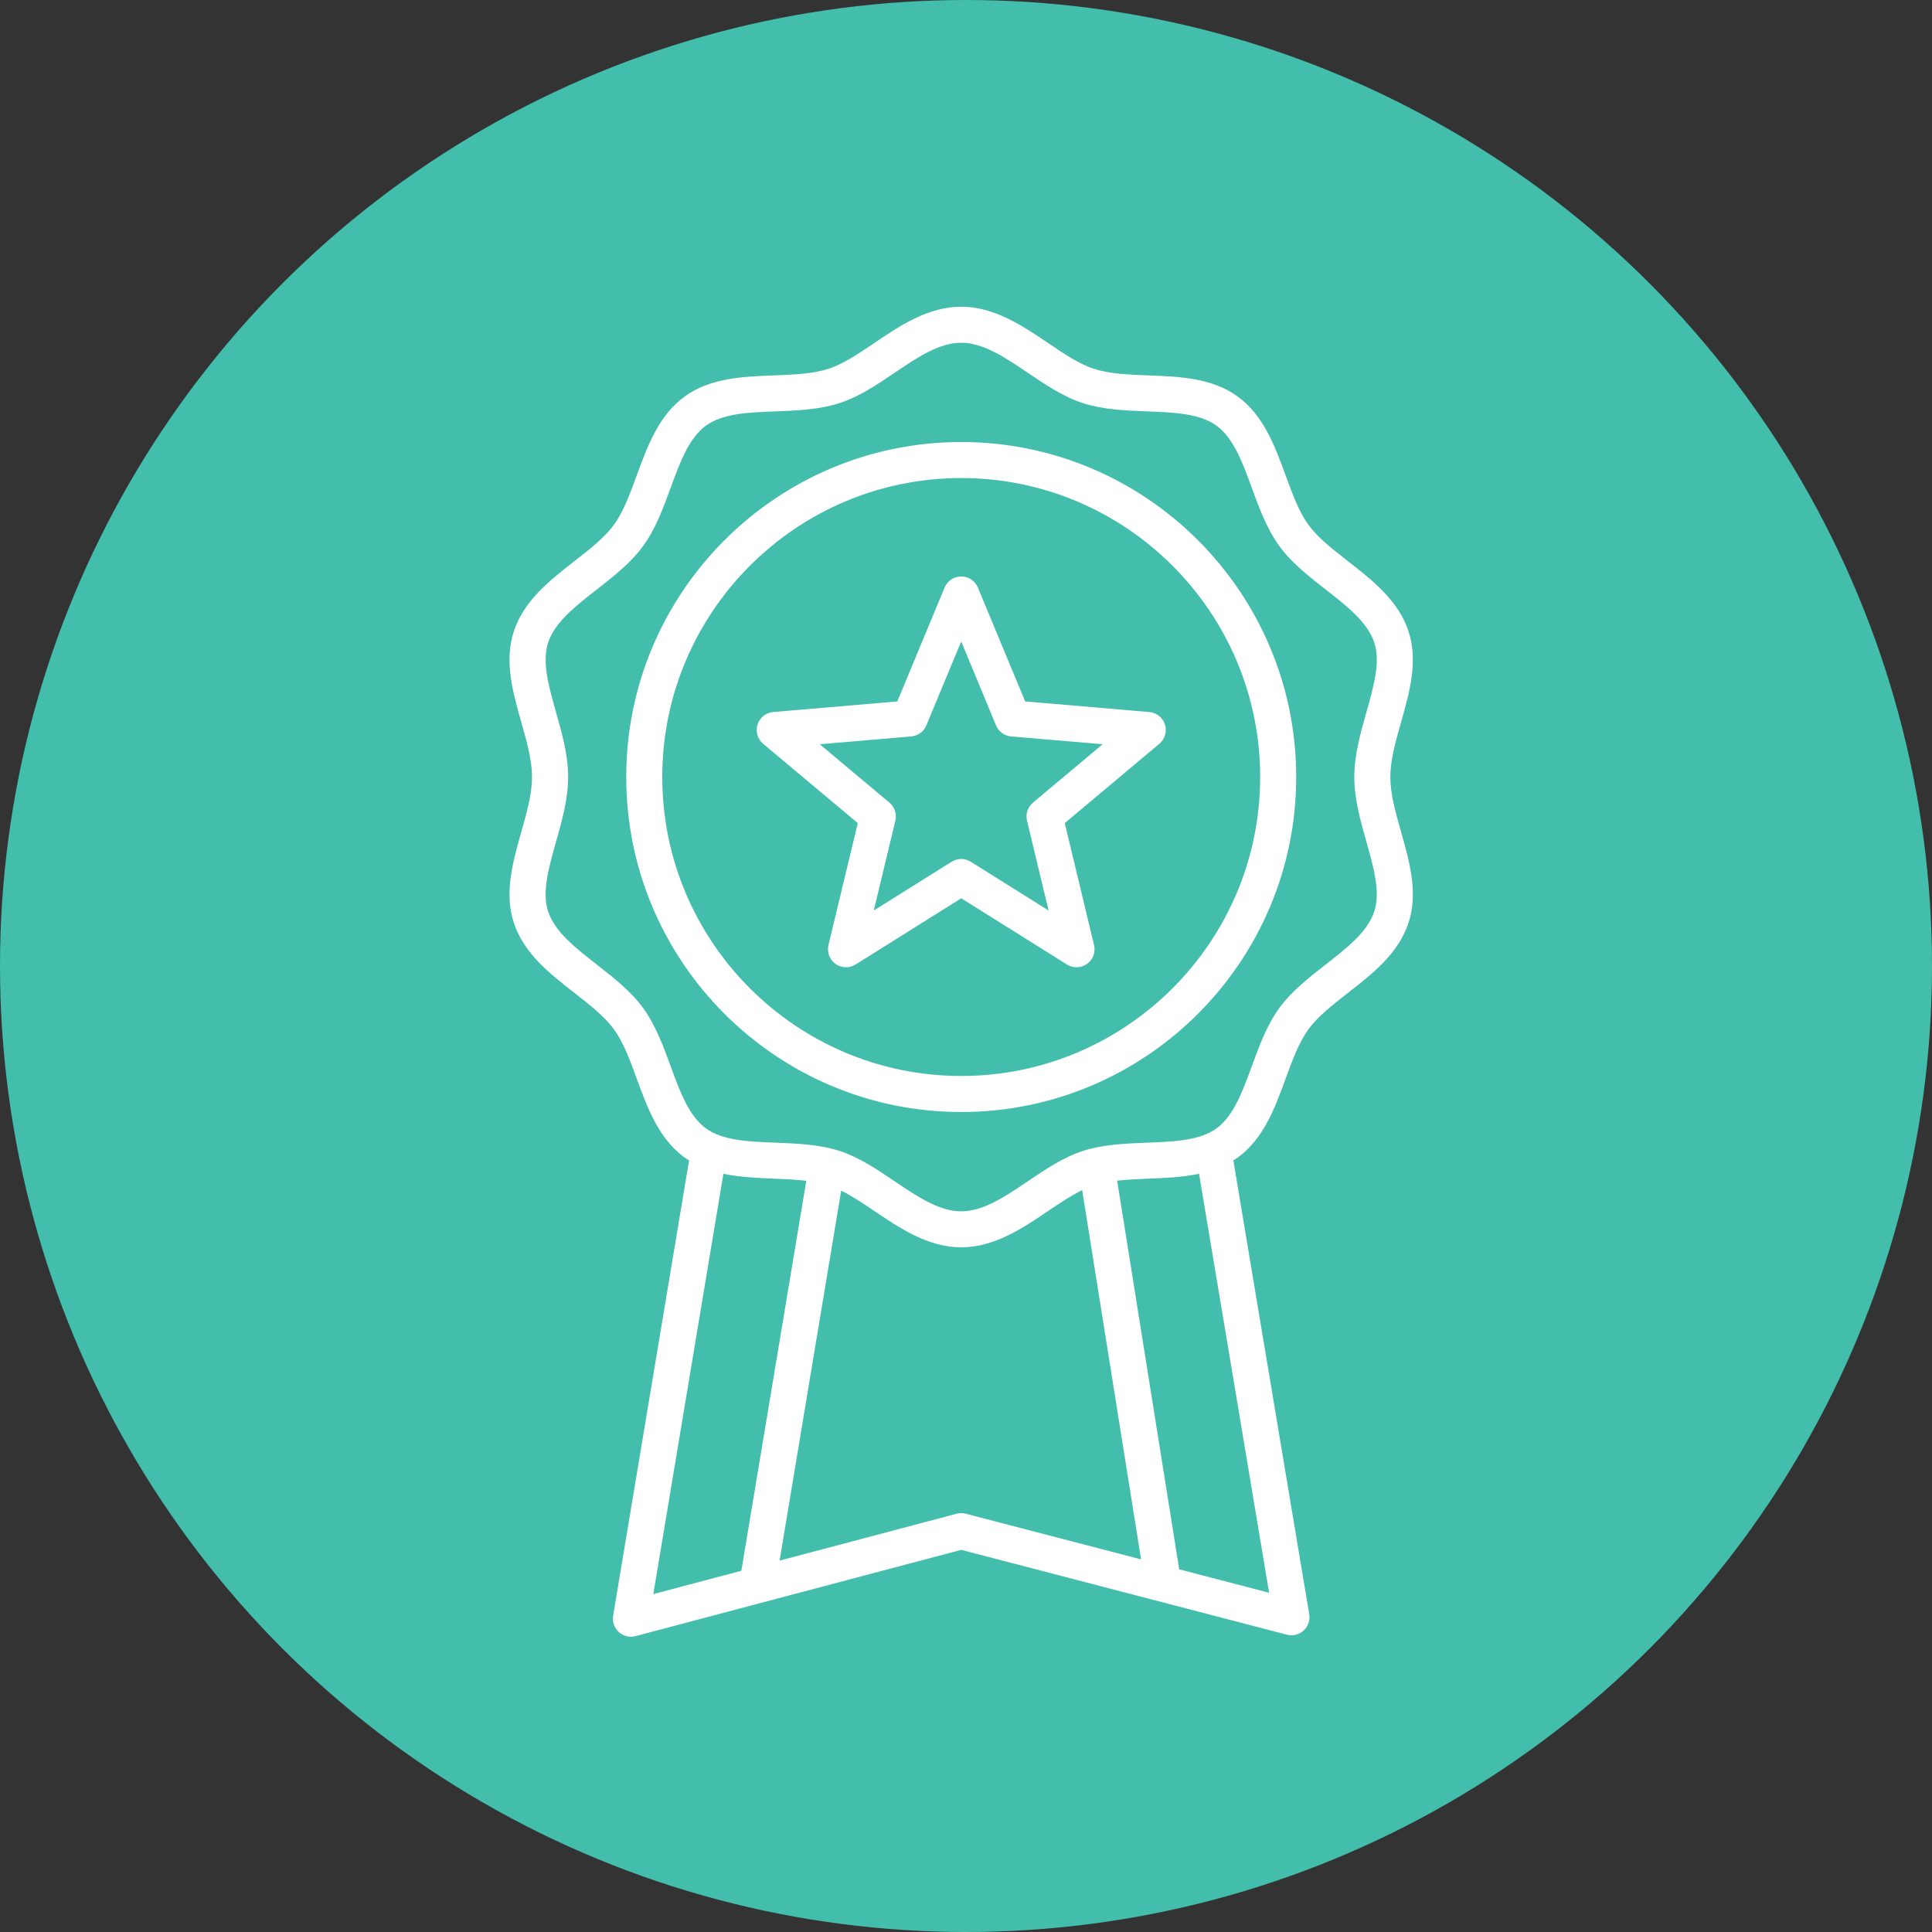 <?xml version="1.0" encoding="UTF-8"?> <svg xmlns="http://www.w3.org/2000/svg" height="80" viewBox="0 0 80 80" width="80"><rect x="0" y="0" width="80" height="80" fill="#333333" stroke="none"/><g fill="none" fill-rule="evenodd"><circle cx="40" cy="40" fill="#43beac" r="40"></circle><path d="m34.801 7.7c1.373 0 2.556.799 3.599 1.504.661.447 1.287.87 1.894 1.067.647.211 1.428.241 2.254.273 1.297.05 2.638.102 3.702.875 1.075.782 1.538 2.048 1.987 3.272.282.771.548 1.498.942 2.039.386.53.99 1.002 1.629 1.501 1.035.808 2.104 1.643 2.521 2.925.398 1.228.037 2.508-.313 3.746-.229.808-.445 1.571-.445 2.274 0 .703.216 1.466.445 2.274.35 1.238.711 2.517.313 3.746-.416 1.282-1.486 2.117-2.521 2.924-.639.5-1.243.971-1.629 1.502-.394.541-.66 1.268-.942 2.039-.449 1.224-.912 2.49-1.987 3.272-.058.043-.12.075-.181.113l3.143 18.797c.042.25-.045.503-.232.674-.186.171-.447.234-.692.172l-13.486-3.513-13.486 3.572c-.063.017-.127.025-.191.025-.183 0-.363-.068-.502-.195-.188-.17-.276-.424-.234-.674l3.144-18.857c-.06-.038-.123-.071-.182-.115-1.075-.782-1.538-2.047-1.987-3.272-.282-.77-.548-1.497-.942-2.038-.386-.531-.99-1.002-1.629-1.502-1.035-.807-2.104-1.642-2.521-2.924-.398-1.228-.037-2.508.313-3.746.229-.808.445-1.571.445-2.274 0-.702-.216-1.466-.445-2.274-.35-1.238-.711-2.517-.313-3.746.416-1.282 1.486-2.117 2.521-2.925.639-.499 1.243-.971 1.629-1.501.394-.541.66-1.268.942-2.039.449-1.224.912-2.491 1.987-3.272 1.063-.773 2.405-.825 3.702-.875.826-.032 1.607-.062 2.254-.273.607-.197 1.233-.62 1.894-1.067 1.043-.705 2.225-1.504 3.599-1.504zm-9.846 35.904-2.902 17.404 3.645-.966 2.689-16.147c-.42-.05-.867-.071-1.332-.089-.704-.027-1.42-.059-2.099-.202zm19.695-.001c-.679.144-1.397.176-2.101.203-.449.018-.882.037-1.29.083l2.57 16.094 3.723.97zm-4.84.677c-.455.222-.922.536-1.409.865-1.043.706-2.225 1.504-3.599 1.504s-2.556-.799-3.599-1.504c-.473-.32-.927-.624-1.371-.845l-2.551 15.322 7.329-1.941c.125-.033.255-.034.379-.001l7.261 1.891zm-5.008-35.088c-.916 0-1.813.606-2.763 1.248-.719.485-1.462.988-2.269 1.25-.845.274-1.767.31-2.658.344-1.123.043-2.185.085-2.881.591-.707.515-1.075 1.518-1.463 2.579-.304.833-.62 1.694-1.137 2.405-.509.699-1.225 1.258-1.917 1.799-.897.7-1.744 1.361-2.019 2.209-.259.797.027 1.808.33 2.878.246.87.5 1.77.5 2.68 0 .91-.254 1.81-.5 2.68-.302 1.07-.589 2.081-.33 2.878.275.848 1.123 1.509 2.019 2.209.692.54 1.408 1.1 1.917 1.799.517.71.832 1.571 1.137 2.404.389 1.062.756 2.064 1.463 2.579.697.507 1.758.548 2.881.592.892.034 1.813.07 2.658.344.807.262 1.55.764 2.269 1.25.95.642 1.847 1.248 2.763 1.248s1.813-.606 2.763-1.248c.719-.486 1.462-.988 2.269-1.25.845-.274 1.767-.31 2.658-.344 1.123-.043 2.185-.085 2.881-.592.707-.514 1.074-1.517 1.463-2.578.304-.833.62-1.695 1.137-2.405.509-.699 1.225-1.259 1.917-1.799.897-.7 1.744-1.361 2.019-2.209.259-.797-.027-1.808-.33-2.878-.246-.87-.5-1.77-.5-2.68 0-.909.254-1.81.5-2.68.302-1.07.589-2.081.33-2.878-.275-.848-1.123-1.509-2.019-2.209-.692-.541-1.408-1.1-1.917-1.799-.517-.711-.832-1.571-1.137-2.405-.389-1.061-.756-2.064-1.463-2.579-.697-.507-1.758-.547-2.881-.591-.892-.034-1.813-.07-2.658-.344-.807-.262-1.55-.764-2.269-1.25-.95-.642-1.847-1.248-2.763-1.248zm0 4.111c7.649 0 13.871 6.223 13.871 13.872 0 7.648-6.222 13.871-13.871 13.871s-13.871-6.223-13.871-13.871c0-7.649 6.222-13.872 13.871-13.872zm0 1.492c-6.826 0-12.379 5.553-12.379 12.38 0 6.826 5.553 12.379 12.379 12.379s12.379-5.553 12.379-12.379c0-6.826-5.553-12.38-12.379-12.38zm-0 4.075c.302 0 .573.181.69.46l1.959 4.715 5.139.439c.301.025.557.23.648.518.091.288-.001.603-.232.797l-3.917 3.284 1.213 5.049c.071.295-.043.603-.29.78-.13.094-.282.141-.435.141-.137 0-.275-.038-.396-.114l-4.377-2.743-4.377 2.743c-.256.161-.585.15-.832-.027-.246-.176-.36-.485-.29-.78l1.214-5.049-3.918-3.284c-.232-.194-.323-.509-.232-.797.091-.288.346-.493.647-.518l5.139-.439 1.959-4.715c.116-.279.387-.46.689-.46zm0 2.691-1.444 3.476c-.106.257-.348.433-.626.457l-3.788.323 2.886 2.419c.217.182.312.471.246.746l-.895 3.721 3.224-2.02c.121-.076.259-.114.396-.114.138 0 .275.038.396.114l3.224 2.02-.895-3.721c-.066-.275.029-.564.246-.746l2.886-2.419-3.788-.323c-.278-.024-.519-.2-.626-.457z" fill="#fff" transform="translate(5 5)"></path></g></svg> 